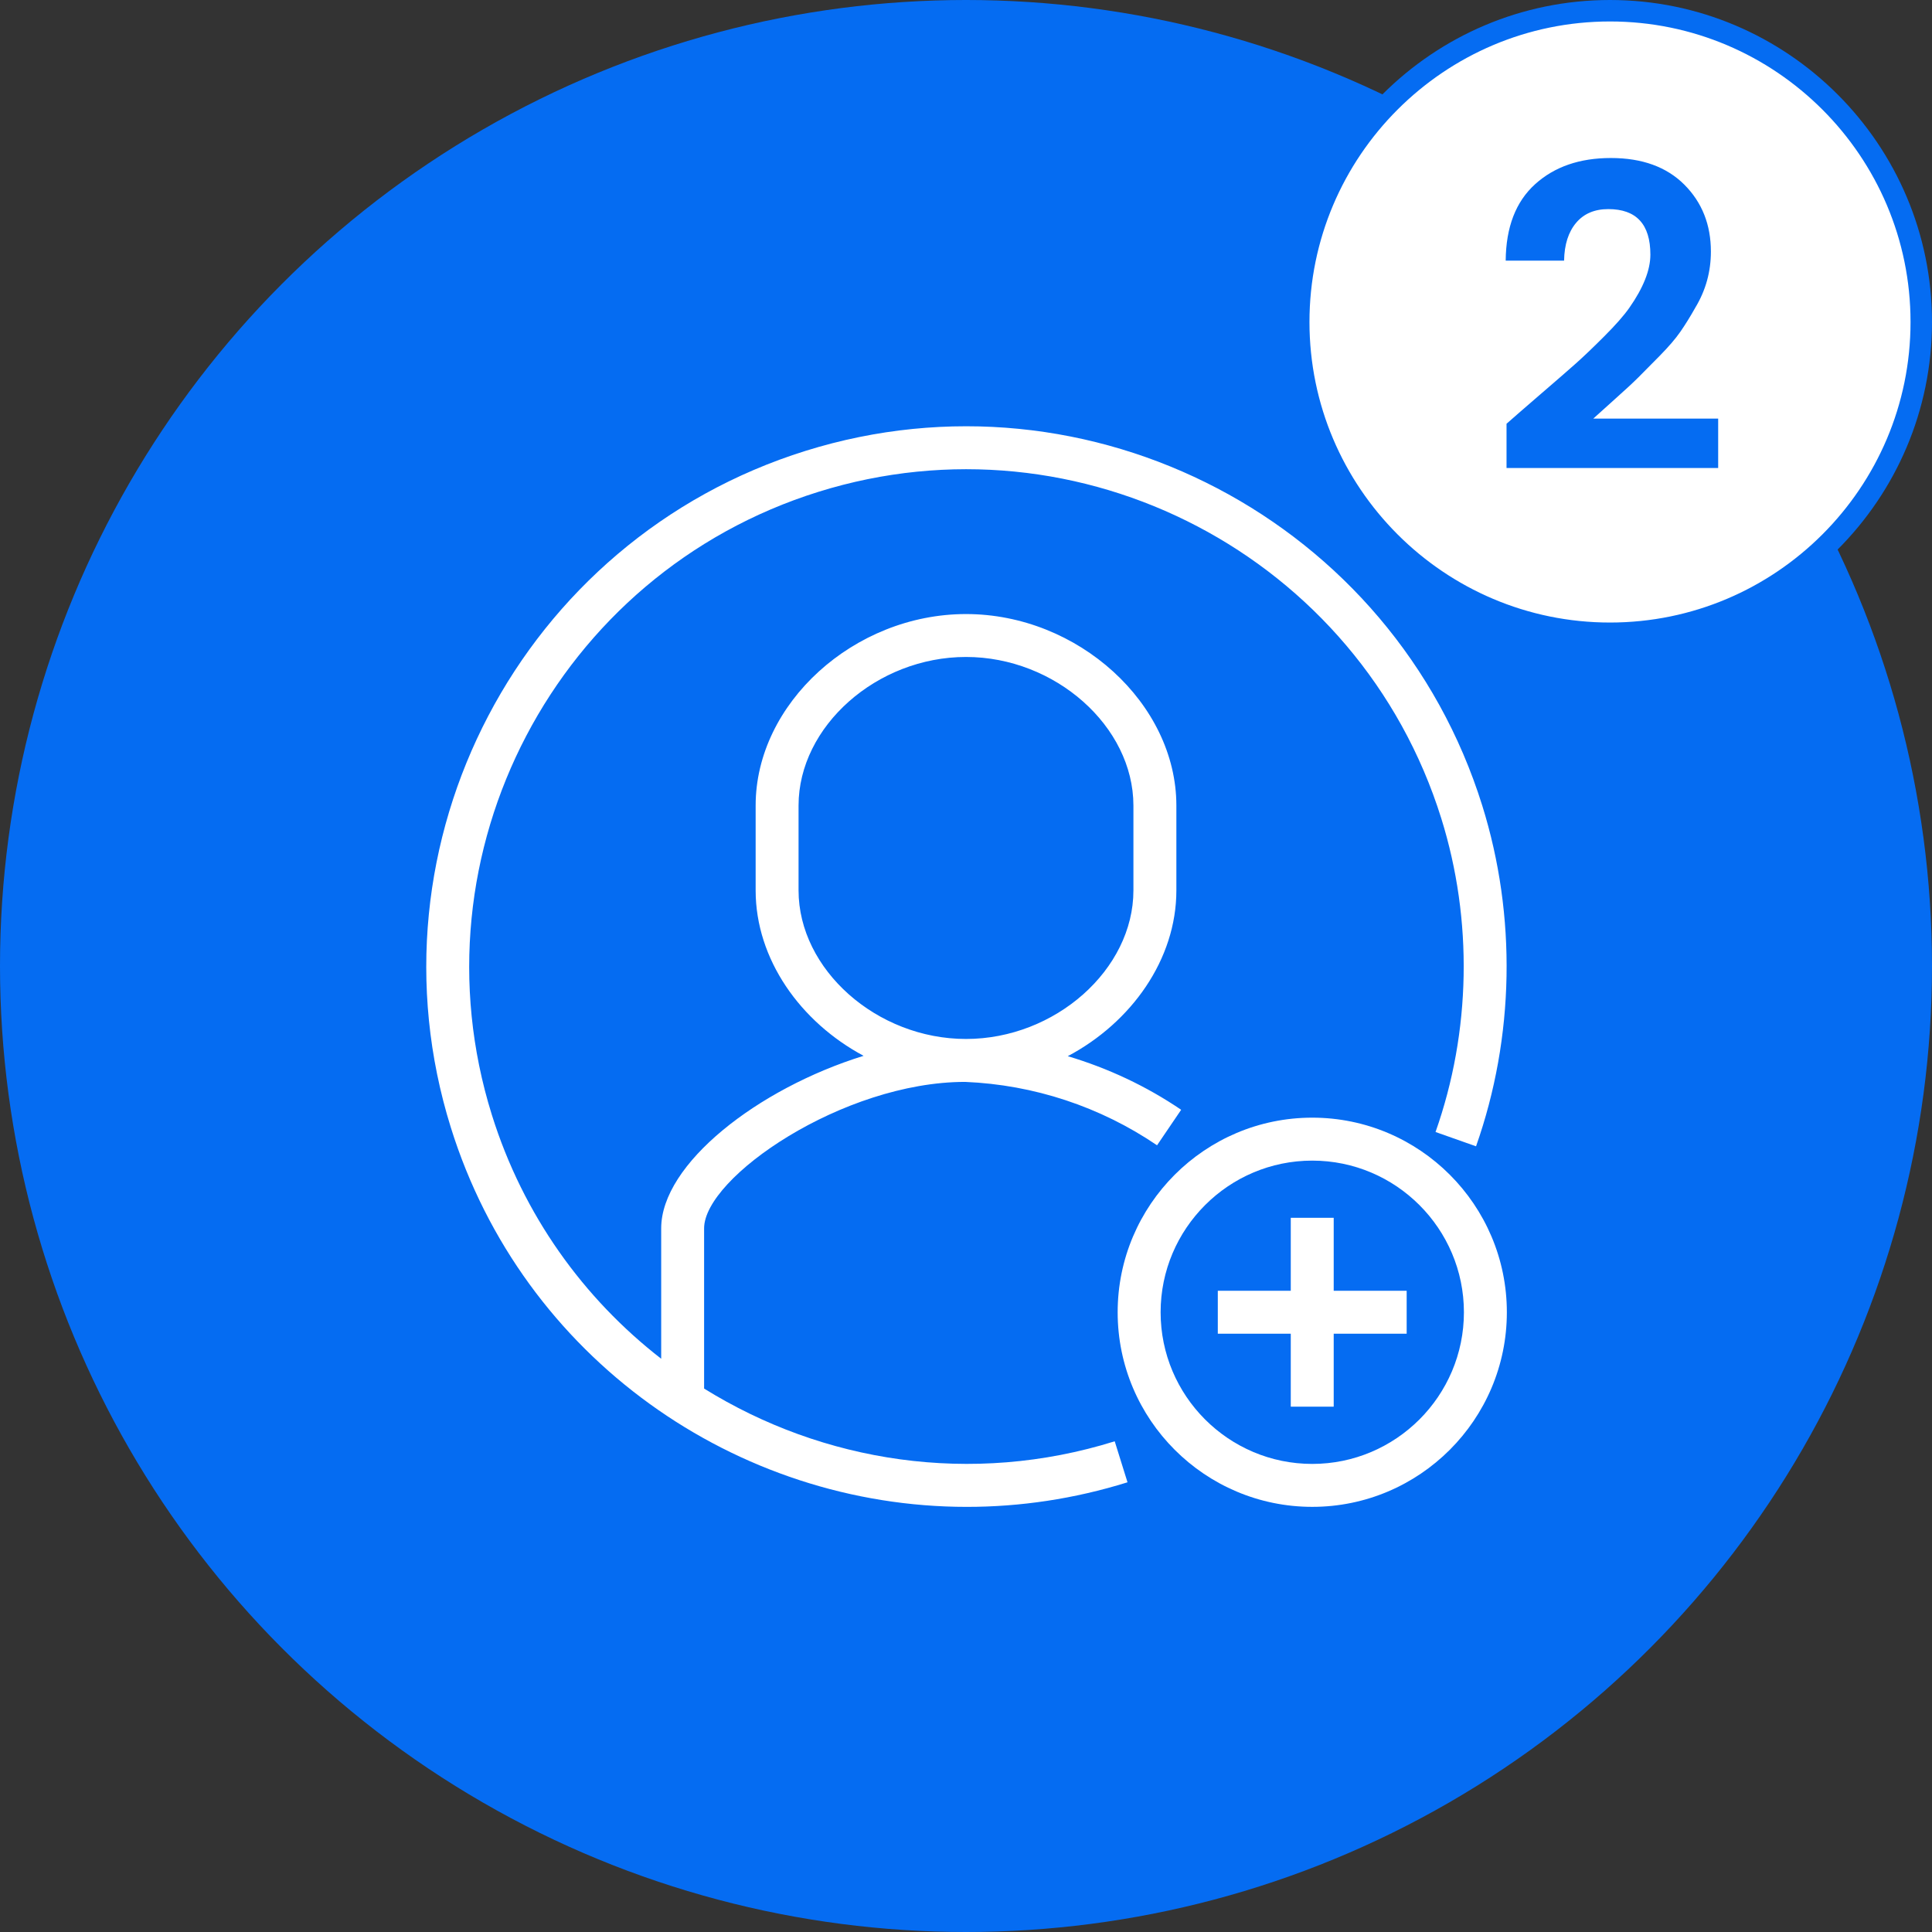 <?xml version="1.0" encoding="UTF-8"?><svg id="Layer_1" xmlns="http://www.w3.org/2000/svg" viewBox="0 0 90 90"><rect x="0" y="0" width="90" height="90" fill="#333333" stroke="none"/><defs><style>.cls-1{fill:#fff;}.cls-2{isolation:isolate;}.cls-3{fill:#056cf2;}</style></defs><circle id="Ellipse_16-2" class="cls-3" cx="45" cy="45" r="45"/><g id="Ellipse_19"><circle class="cls-1" cx="75" cy="15" r="14.5"/><path class="cls-3" d="m75,30c-8.271,0-15-6.729-15-15S66.728,0,75,0s15,6.729,15,15-6.729,15-15,15Zm0-29c-7.72,0-14,6.28-14,14s6.28,14,14,14,14-6.28,14-14-6.28-14-14-14Z"/></g><g id="_2" class="cls-2"><g class="cls-2"><path class="cls-3" d="m70.18,21.8v-2.06c.347-.307.88-.77,1.6-1.391.721-.619,1.26-1.09,1.62-1.409.36-.32.804-.743,1.33-1.27.526-.526.917-.97,1.17-1.33.653-.933.981-1.76.981-2.479,0-1.413-.653-2.12-1.96-2.12-.641,0-1.141.213-1.5.64-.36.427-.547,1.014-.56,1.76h-2.72c.013-1.56.47-2.746,1.37-3.56.899-.814,2.076-1.22,3.529-1.22s2.594.413,3.421,1.239c.826.827,1.239,1.867,1.239,3.12,0,.934-.239,1.8-.72,2.601-.24.427-.474.803-.7,1.13s-.55.703-.97,1.13-.75.76-.99,1-.604.577-1.09,1.01c-.487.434-.823.737-1.01.91h5.819v2.3h-9.859Z"/></g></g><path class="cls-1" d="m32.8,64.685v-7.465c0-2.371,6.463-6.82,12.159-6.821,3.201.133,6.293,1.154,8.941,2.953l1.123-1.654c-1.628-1.106-3.409-1.938-5.282-2.497,2.966-1.572,5.059-4.511,5.059-7.721v-3.957c-.003-4.751-4.582-8.918-9.799-8.918-5.221,0-9.8,4.168-9.8,8.919v3.956c0,3.199,2.08,6.127,5.029,7.704-4.943,1.532-9.429,5.042-9.429,8.037v6.075c-3.608-2.801-6.429-6.686-7.89-11.367-3.806-12.195,3.019-25.211,15.213-29.017,12.193-3.806,25.211,3.019,29.017,15.213,1.48,4.739,1.384,9.928-.268,14.608l1.887.666c1.793-5.086,1.897-10.722.29-15.87-4.135-13.247-18.273-20.661-31.521-16.527-13.247,4.134-20.661,18.275-16.527,31.522,3.358,10.761,13.318,17.672,24.04,17.672,2.477,0,4.996-.369,7.482-1.145l-.596-1.91c-6.678,2.085-13.602.974-19.127-2.456Zm4.4-23.206v-3.956c0-3.686,3.645-6.919,7.8-6.919,4.152,0,7.796,3.233,7.799,6.919v3.956c0,3.687-3.644,6.92-7.799,6.92s-7.8-3.233-7.8-6.92Z"/><path class="cls-1" d="m61.13,52.065c-4.998,0-9.065,4.066-9.065,9.065s4.066,9.065,9.065,9.065,9.065-4.066,9.065-9.065-4.066-9.065-9.065-9.065Zm0,16.13c-3.896,0-7.064-3.169-7.064-7.064s3.169-7.065,7.064-7.065,7.065,3.17,7.065,7.065-3.17,7.064-7.065,7.064Z"/><polygon class="cls-1" points="62.129 56.73 60.129 56.73 60.129 60.129 56.73 60.129 56.73 62.129 60.129 62.129 60.129 65.528 62.129 65.528 62.129 62.129 65.528 62.129 65.528 60.129 62.129 60.129 62.129 56.73"/></svg>